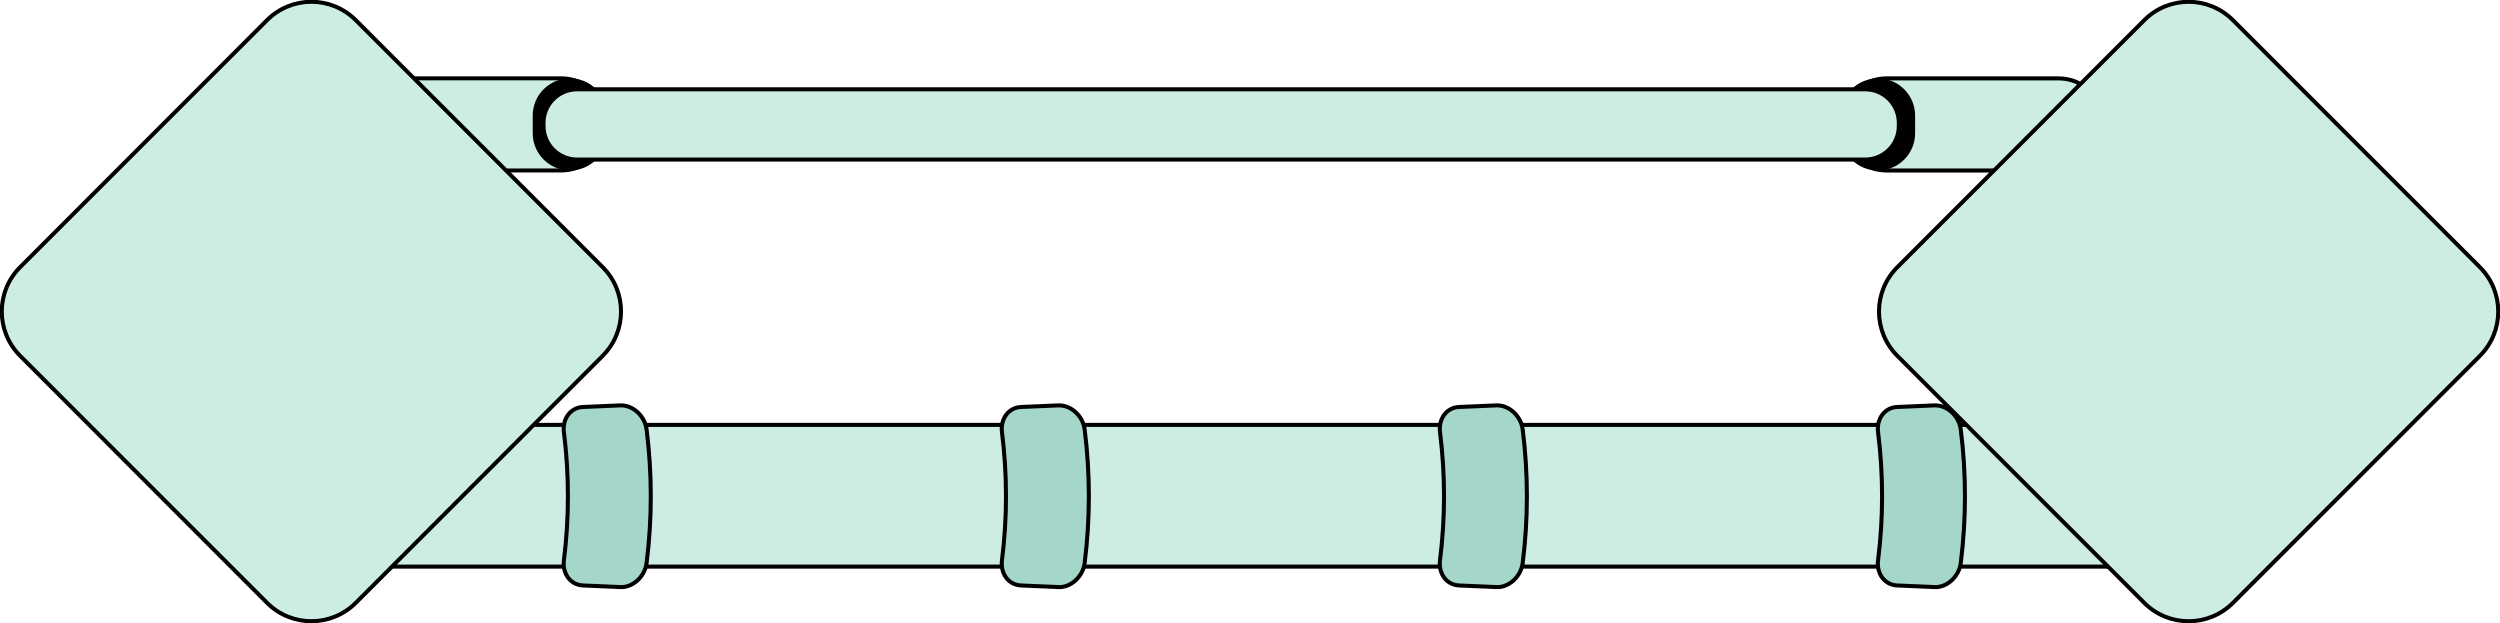 <svg width="618" height="154" viewBox="0 0 618 154" fill="none" xmlns="http://www.w3.org/2000/svg">
<g clip-path="url(#clip0_378_12477)">
<path d="M548.752 105.031H84.86V140.065H548.752V105.031Z" fill="#CCECE4" stroke="black" stroke-miterlimit="10"/>
<path d="M369.874 145.119C366.809 144.987 363.736 144.856 360.671 144.725C357.572 144.585 355.549 141.799 355.97 138.48C357.292 127.979 357.292 117.355 355.97 106.853C355.558 103.534 357.581 100.749 360.671 100.608C363.736 100.477 366.809 100.346 369.874 100.214C372.964 100.074 375.985 102.754 376.414 106.223C377.789 117.144 377.789 128.206 376.414 139.128C375.985 142.596 372.964 145.277 369.874 145.136V145.119Z" fill="#A4D7CA"/>
<path d="M369.874 145.119C366.809 144.987 363.736 144.856 360.671 144.725C357.572 144.585 355.549 141.799 355.97 138.48C357.292 127.979 357.292 117.355 355.97 106.853C355.558 103.534 357.581 100.749 360.671 100.608C363.736 100.477 366.809 100.346 369.874 100.214C372.964 100.074 375.985 102.754 376.414 106.223C377.789 117.144 377.789 128.206 376.414 139.128C375.985 142.596 372.964 145.277 369.874 145.136V145.119Z" stroke="black" stroke-miterlimit="10"/>
<path d="M261.592 145.119C258.528 144.987 255.455 144.856 252.39 144.725C249.291 144.585 247.268 141.799 247.688 138.48C249.011 127.979 249.011 117.355 247.688 106.853C247.277 103.534 249.299 100.749 252.39 100.608C255.455 100.477 258.528 100.346 261.592 100.214C264.683 100.074 267.704 102.754 268.133 106.223C269.507 117.144 269.507 128.206 268.133 139.128C267.704 142.596 264.683 145.277 261.592 145.136V145.119Z" fill="#A4D7CA"/>
<path d="M261.592 145.119C258.528 144.987 255.455 144.856 252.39 144.725C249.291 144.585 247.268 141.799 247.688 138.48C249.011 127.979 249.011 117.355 247.688 106.853C247.277 103.534 249.299 100.749 252.39 100.608C255.455 100.477 258.528 100.346 261.592 100.214C264.683 100.074 267.704 102.754 268.133 106.223C269.507 117.144 269.507 128.206 268.133 139.128C267.704 142.596 264.683 145.277 261.592 145.136V145.119Z" stroke="black" stroke-miterlimit="10"/>
<path d="M153.303 145.119C150.238 144.987 147.165 144.856 144.101 144.725C141.001 144.585 138.979 141.799 139.399 138.48C140.721 127.979 140.721 117.355 139.399 106.853C138.987 103.534 141.01 100.749 144.101 100.608C147.165 100.477 150.238 100.346 153.303 100.214C156.394 100.074 159.414 102.754 159.843 106.223C161.218 117.144 161.218 128.206 159.843 139.128C159.414 142.596 156.394 145.277 153.303 145.136V145.119Z" fill="#A4D7CA"/>
<path d="M153.303 145.119C150.238 144.987 147.165 144.856 144.101 144.725C141.001 144.585 138.979 141.799 139.399 138.48C140.721 127.979 140.721 117.355 139.399 106.853C138.987 103.534 141.01 100.749 144.101 100.608C147.165 100.477 150.238 100.346 153.303 100.214C156.394 100.074 159.414 102.754 159.843 106.223C161.218 117.144 161.218 128.206 159.843 139.128C159.414 142.596 156.394 145.277 153.303 145.136V145.119Z" stroke="black" stroke-miterlimit="10"/>
<path d="M478.164 145.119C475.099 144.987 472.026 144.856 468.962 144.725C465.862 144.585 463.839 141.799 464.26 138.48C465.582 127.979 465.582 117.355 464.26 106.853C463.848 103.534 465.871 100.749 468.962 100.608C472.026 100.477 475.099 100.346 478.164 100.214C481.254 100.074 484.275 102.754 484.704 106.223C486.079 117.144 486.079 128.206 484.704 139.128C484.275 142.596 481.254 145.277 478.164 145.136V145.119Z" fill="#A4D7CA"/>
<path d="M478.164 145.119C475.099 144.987 472.026 144.856 468.962 144.725C465.862 144.585 463.839 141.799 464.26 138.48C465.582 127.979 465.582 117.355 464.26 106.853C463.848 103.534 465.871 100.749 468.962 100.608C472.026 100.477 475.099 100.346 478.164 100.214C481.254 100.074 484.275 102.754 484.704 106.223C486.079 117.144 486.079 128.206 484.704 139.128C484.275 142.596 481.254 145.277 478.164 145.136V145.119Z" stroke="black" stroke-miterlimit="10"/>
<path d="M138.725 19.365H96.242C89.956 19.365 84.86 24.463 84.86 30.751C84.86 37.039 89.956 42.137 96.242 42.137H138.725C145.011 42.137 150.107 37.039 150.107 30.751C150.107 24.463 145.011 19.365 138.725 19.365Z" fill="#CCECE4" stroke="black" stroke-miterlimit="10"/>
<path d="M150.107 28.579C150.107 23.49 145.983 19.365 140.896 19.365C135.809 19.365 131.685 23.49 131.685 28.579V32.923C131.685 38.012 135.809 42.137 140.896 42.137C145.983 42.137 150.107 38.012 150.107 32.923V28.579Z" fill="black"/>
<path d="M466.378 42.146L508.861 42.146C515.147 42.146 520.243 37.048 520.243 30.76C520.243 24.471 515.147 19.374 508.861 19.374L466.378 19.374C460.092 19.374 454.996 24.471 454.996 30.76C454.996 37.048 460.092 42.146 466.378 42.146Z" fill="#CCECE4" stroke="black" stroke-miterlimit="10"/>
<path d="M454.996 32.932C454.996 38.02 459.12 42.146 464.207 42.146C469.294 42.146 473.418 38.02 473.418 32.932V28.588C473.418 23.499 469.294 19.374 464.207 19.374C459.12 19.374 454.996 23.499 454.996 28.588V32.932Z" fill="black"/>
<path d="M142.647 39.44L461.099 39.44C465.678 39.44 469.39 35.726 469.39 31.145V30.374C469.39 25.794 465.678 22.08 461.099 22.08L142.647 22.08C138.068 22.08 134.355 25.794 134.355 30.374V31.145C134.355 35.726 138.068 39.44 142.647 39.44Z" fill="#CCECE4" stroke="black" stroke-miterlimit="10"/>
<path d="M613.023 66.04L551.99 4.988C545.935 -1.07 536.117 -1.07 530.061 4.988L469.029 66.04C462.973 72.098 462.973 81.919 469.029 87.976L530.061 149.029C536.117 155.086 545.935 155.086 551.99 149.029L613.023 87.976C619.079 81.919 619.079 72.098 613.023 66.04Z" fill="#CCECE4" stroke="black" stroke-miterlimit="10"/>
<path d="M148.977 66.034L87.944 4.982C81.888 -1.075 72.07 -1.075 66.015 4.982L4.982 66.034C-1.073 72.092 -1.073 81.913 4.982 87.97L66.015 149.023C72.07 155.08 81.888 155.08 87.944 149.023L148.977 87.97C155.032 81.913 155.032 72.092 148.977 66.034Z" fill="#CCECE4" stroke="black" stroke-miterlimit="10"/>
</g>
<defs>
<clipPath id="clip0_378_12477">
<rect width="618" height="154" fill="white"/>
</clipPath>
</defs>
</svg>
